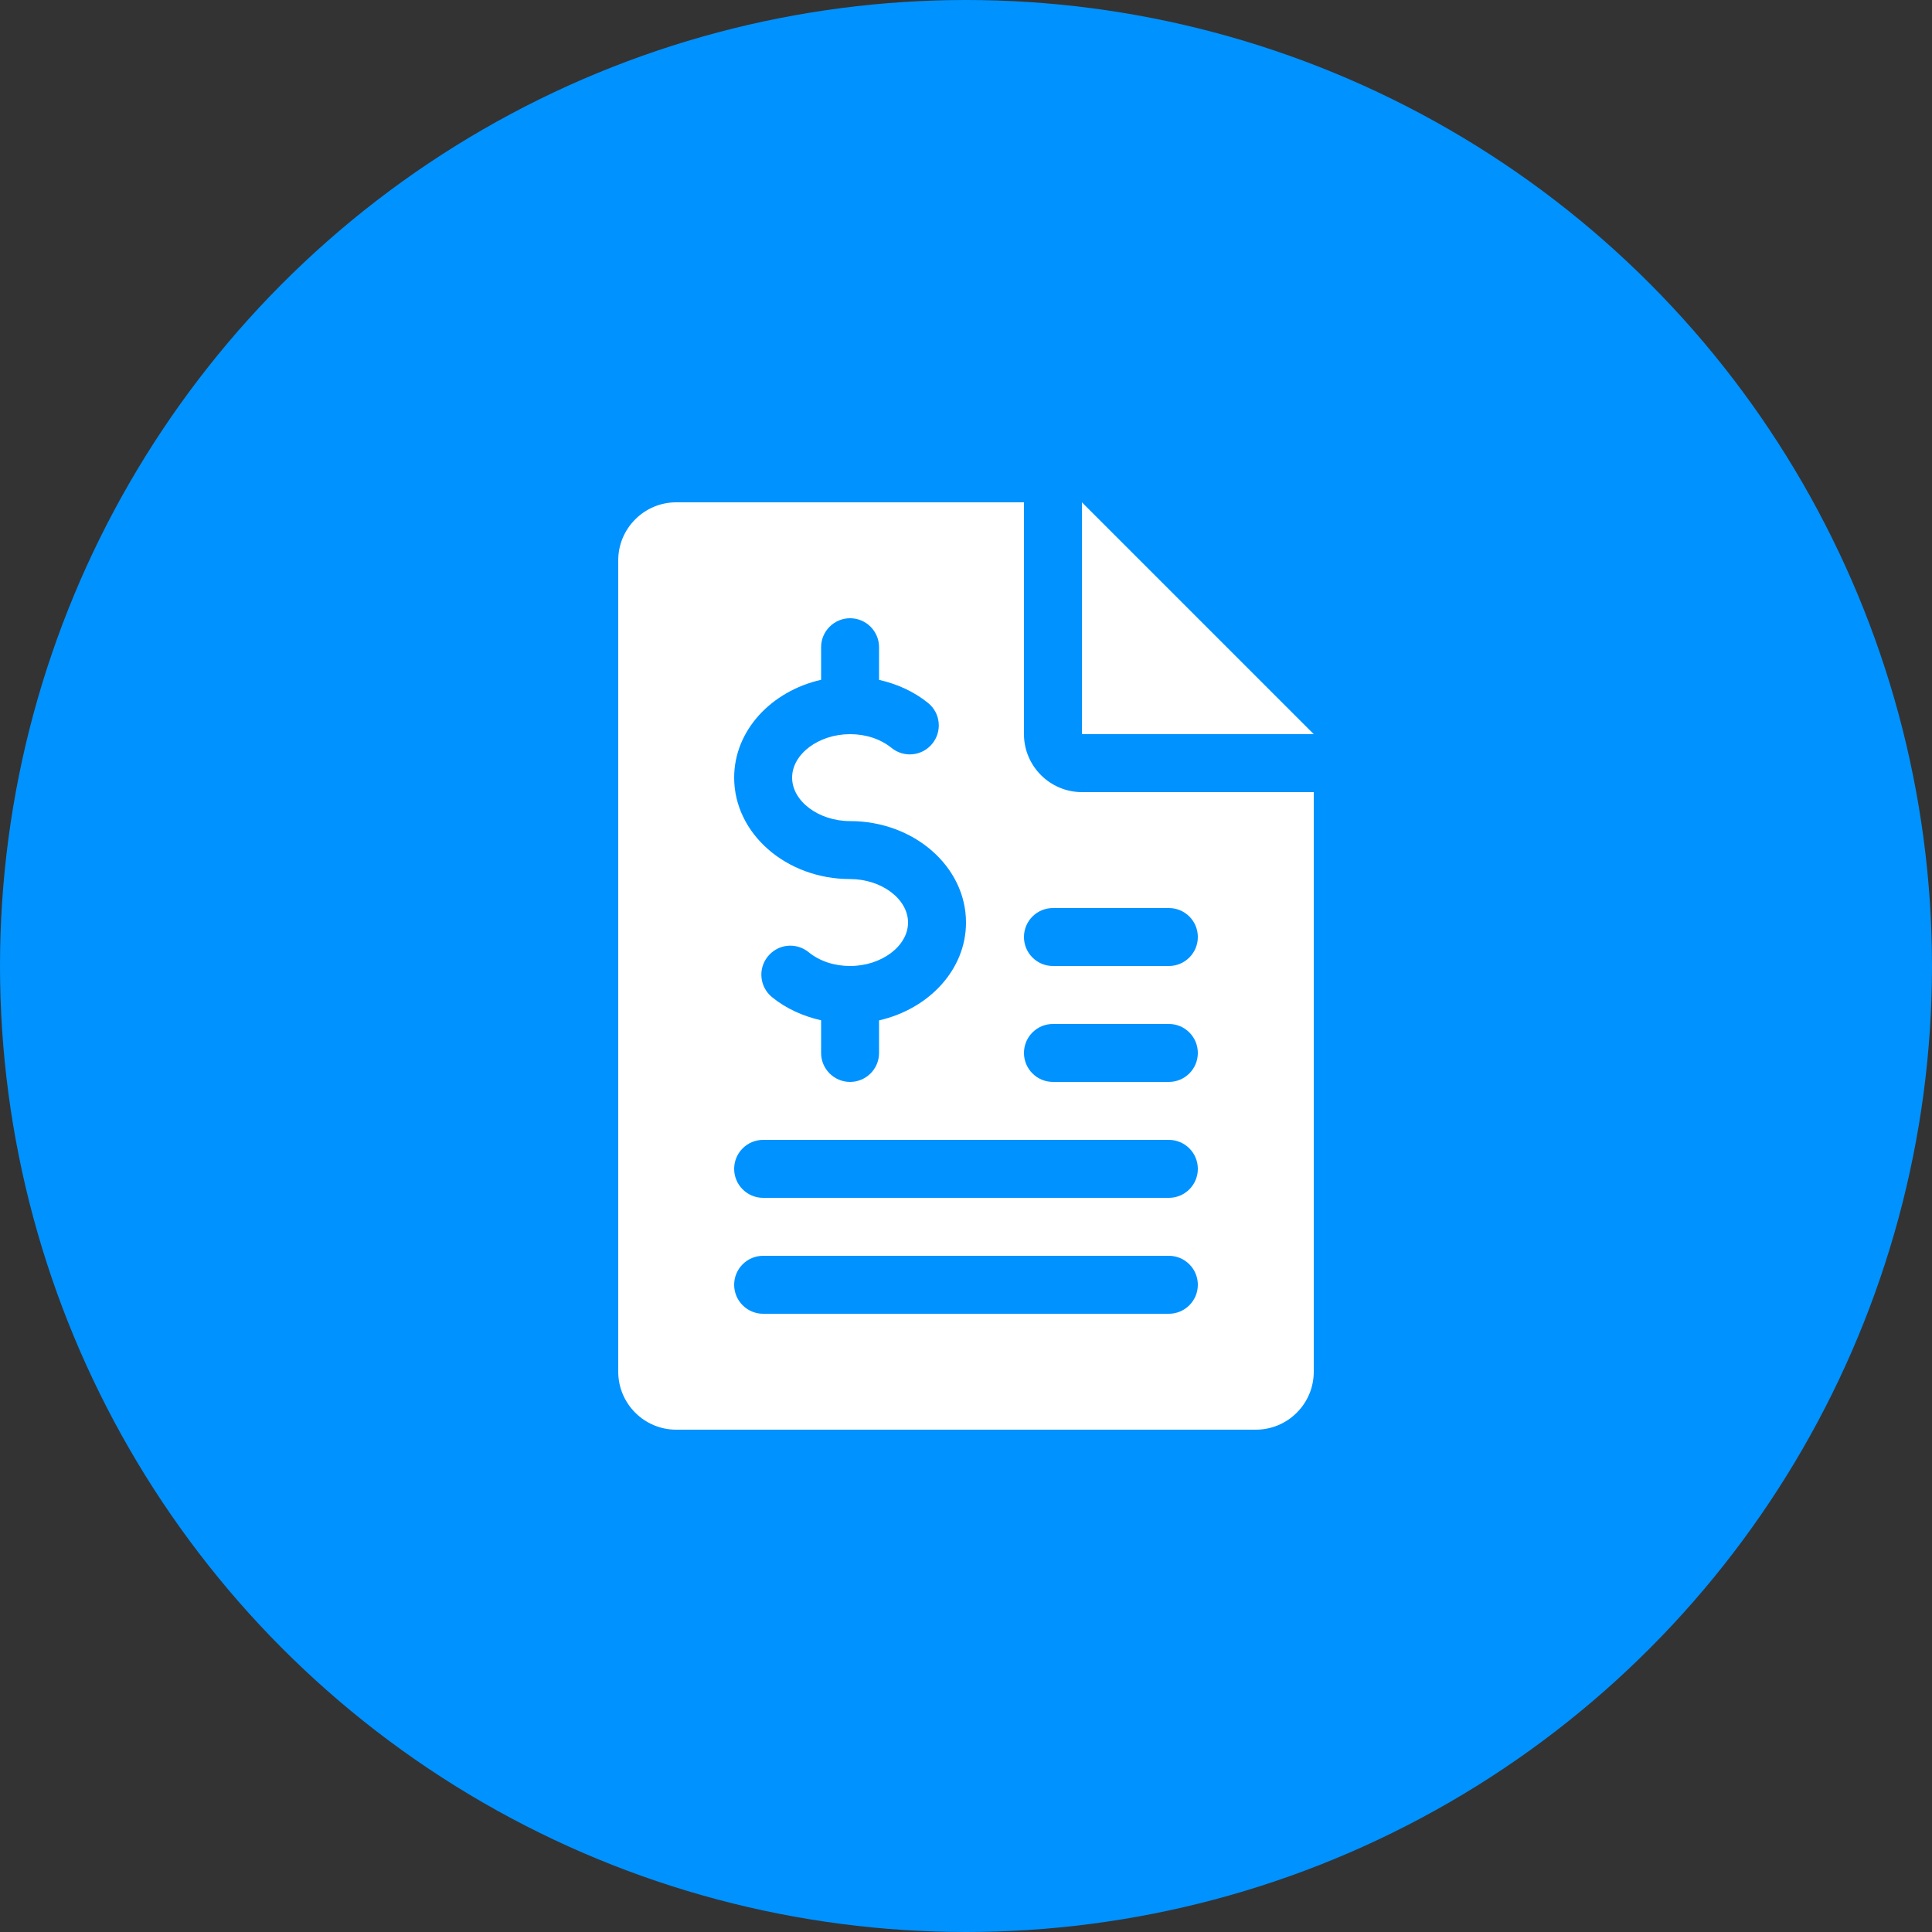 <svg width="50" height="50" viewBox="0 0 50 50" fill="none" xmlns="http://www.w3.org/2000/svg">
<rect x="0" y="0" width="50" height="50" fill="#333333" stroke="none"/>
<circle cx="25" cy="25" r="25" fill="#0092FF"/>
<path d="M26.5 13V19C26.5 19.826 27.174 20.5 28 20.5H34V35.5C34 36.328 33.328 37 32.5 37H17.5C16.674 37 16 36.328 16 35.5V14.5C16 13.674 16.674 13 17.5 13H26.5ZM19.75 32.5C19.336 32.5 19 32.836 19 33.25C19 33.664 19.336 34 19.75 34H30.25C30.664 34 31 33.664 31 33.25C31 32.836 30.664 32.5 30.25 32.5H19.75ZM19.75 29.5C19.336 29.5 19 29.836 19 30.25C19 30.664 19.336 31 19.75 31H30.25C30.664 31 31 30.664 31 30.25C31 29.836 30.664 29.5 30.25 29.5H19.75ZM22 16C21.586 16 21.25 16.336 21.25 16.75V17.593C19.96 17.887 19 18.905 19 20.125C19 21.573 20.346 22.75 22 22.75C22.813 22.75 23.5 23.265 23.5 23.875C23.5 24.485 22.813 25 22 25C21.592 25 21.211 24.874 20.928 24.643C20.607 24.382 20.136 24.427 19.873 24.751C19.61 25.072 19.659 25.544 19.981 25.807C20.343 26.101 20.781 26.299 21.25 26.405V27.25C21.25 27.664 21.586 28 22 28C22.414 28 22.75 27.664 22.75 27.25V26.407C24.04 26.113 25 25.095 25 23.875C25 22.427 23.654 21.25 22 21.25C21.187 21.25 20.5 20.735 20.5 20.125C20.5 19.515 21.187 19 22 19C22.408 19 22.789 19.126 23.072 19.355C23.392 19.616 23.864 19.57 24.127 19.247C24.389 18.926 24.341 18.454 24.019 18.193C23.657 17.899 23.219 17.701 22.75 17.595V16.75C22.75 16.336 22.414 16 22 16ZM27.25 26.5C26.836 26.5 26.5 26.836 26.5 27.25C26.5 27.664 26.836 28 27.25 28H30.25C30.664 28 31 27.664 31 27.25C31 26.836 30.664 26.5 30.25 26.5H27.25ZM27.25 23.5C26.836 23.5 26.5 23.836 26.5 24.25C26.5 24.664 26.836 25 27.25 25H30.25C30.664 25 31 24.664 31 24.25C31 23.834 30.664 23.5 30.25 23.5H27.25ZM34 19H28V13L34 19Z" fill="white"/>
</svg>
